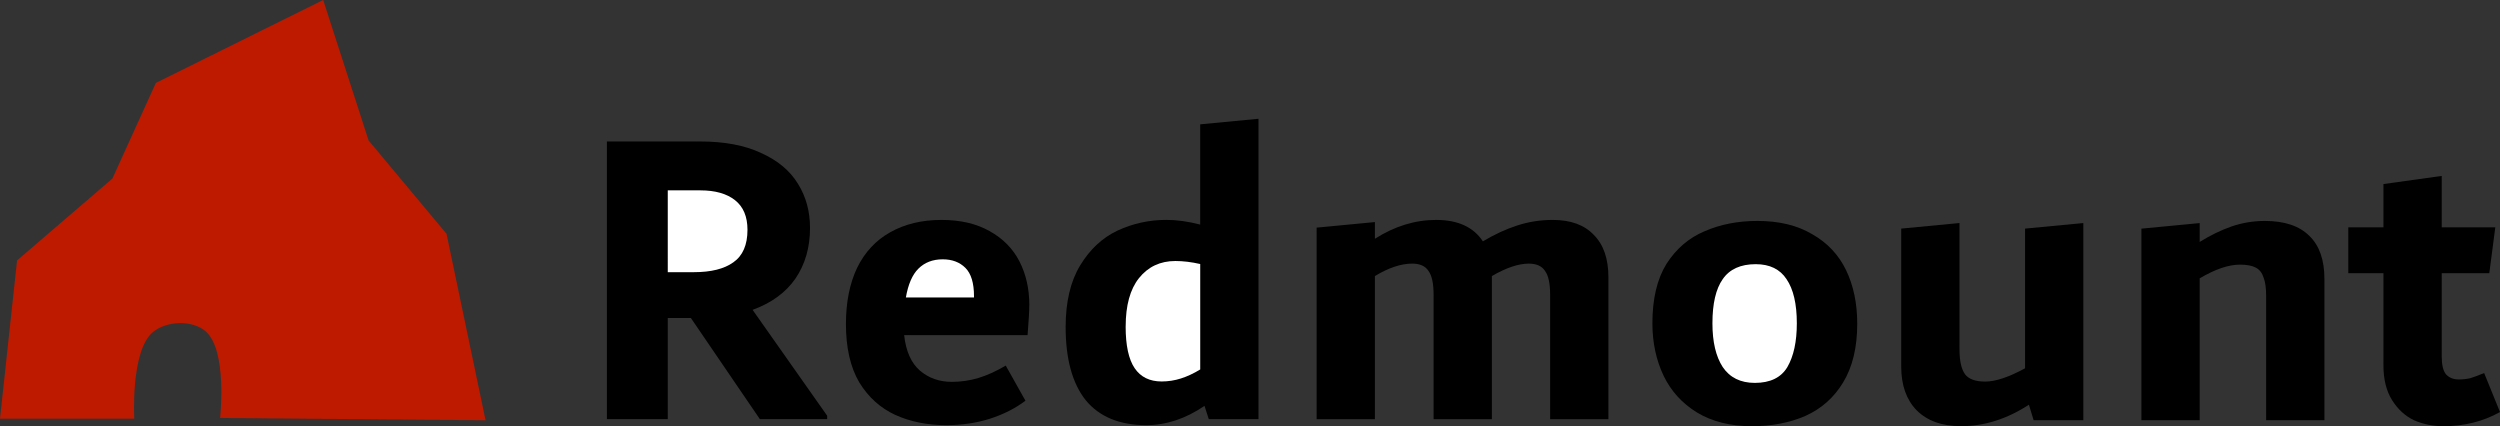 <?xml version="1.0" encoding="UTF-8" standalone="no"?>
<!-- Created with Inkscape (http://www.inkscape.org/) -->

<svg
   width="98.788mm"
   height="16.841mm"
   viewBox="0 0 98.788 16.841"
   version="1.1"
   id="svg1"
   inkscape:version="1.3 (0e150ed6c4, 2023-07-21)"
   sodipodi:docname="redmount-logo.svg"
   xmlns:inkscape="http://www.inkscape.org/namespaces/inkscape"
   xmlns:sodipodi="http://sodipodi.sourceforge.net/DTD/sodipodi-0.dtd"
   xmlns="http://www.w3.org/2000/svg"
   xmlns:svg="http://www.w3.org/2000/svg">
  <rect x="0" y="0" width="98.788" height="16.841" fill="#333333" stroke="none"/>
  <sodipodi:namedview
     id="namedview1"
     pagecolor="#ffffff"
     bordercolor="#000000"
     borderopacity="0.25"
     inkscape:showpageshadow="2"
     inkscape:pageopacity="0.0"
     inkscape:pagecheckerboard="0"
     inkscape:deskcolor="#d1d1d1"
     inkscape:document-units="mm"
     inkscape:zoom="2.3206554"
     inkscape:cx="447.9338"
     inkscape:cy="124.53378"
     inkscape:window-width="3840"
     inkscape:window-height="2066"
     inkscape:window-x="-11"
     inkscape:window-y="-11"
     inkscape:window-maximized="1"
     inkscape:current-layer="layer1" />
  <defs
     id="defs1" />
  <g
     inkscape:label="Layer 1"
     inkscape:groupmode="layer"
     id="layer1"
     transform="translate(-55.562,-140.229)">
    <path
       style="font-weight:bold;font-size:16.933px;font-family:Dubai;-inkscape-font-specification:'Dubai, Bold';letter-spacing:0.265px;stroke-width:0.265"
       d="m 154.35,156.511 q -0.999,0.559 -2.235,0.559 -0.627,0 -1.168,-0.237 -0.525,-0.254 -0.864,-0.796 -0.339,-0.542 -0.339,-1.372 v -3.641 h -1.389 v -1.812 h 1.389 v -1.71 l 2.303,-0.322 v 2.032 h 2.117 l -0.237,1.812 h -1.88 v 3.285 q 0,0.508 0.169,0.711 0.186,0.203 0.508,0.203 0.237,0 0.457,-0.051 0.22,-0.068 0.542,-0.203 z"
       id="path12" />
    <path
       style="font-weight:bold;font-size:16.933px;font-family:Dubai;-inkscape-font-specification:'Dubai, Bold';letter-spacing:0.265px;stroke-width:0.265"
       d="m 145.058,148.959 q 1.168,0 1.761,0.593 0.593,0.576 0.593,1.693 v 5.588 h -2.303 v -4.911 q 0,-0.474 -0.102,-0.728 -0.085,-0.271 -0.305,-0.389 -0.22,-0.119 -0.627,-0.119 -0.677,0 -1.592,0.542 v 5.605 h -2.303 v -7.569 l 2.303,-0.22 v 0.745 q 0.627,-0.389 1.253,-0.61 0.643,-0.22 1.321,-0.22 z"
       id="path10" />
    <path
       style="font-weight:bold;font-size:16.933px;font-family:Dubai;-inkscape-font-specification:'Dubai, Bold';letter-spacing:0.265px;stroke-width:0.265"
       d="m 137.885,149.043 v 7.789 h -1.964 l -0.186,-0.61 q -1.304,0.847 -2.675,0.847 -1.135,0 -1.761,-0.627 -0.61,-0.627 -0.61,-1.727 v -5.453 l 2.303,-0.22 v 4.995 q 0,0.677 0.22,0.982 0.22,0.288 0.796,0.288 0.61,0 1.575,-0.525 v -5.52 z"
       id="path9" />
    <g
       id="g12"
       transform="translate(0.088,0.04)">
      <path
         style="font-weight:bold;font-size:16.933px;font-family:Dubai;-inkscape-font-specification:'Dubai, Bold';letter-spacing:0.265px;stroke-width:0.265"
         d="m 124.697,157.03 q -1.27,0 -2.167,-0.542 -0.881,-0.542 -1.321,-1.456 -0.44,-0.931 -0.44,-2.066 0,-1.456 0.559,-2.354 0.576,-0.897 1.507,-1.287 0.931,-0.406 2.083,-0.406 1.287,0 2.167,0.525 0.897,0.508 1.338,1.422 0.44,0.914 0.44,2.117 0,1.405 -0.559,2.32 -0.542,0.897 -1.49,1.321 -0.931,0.406 -2.117,0.406 z"
         id="path7" />
      <path
         style="font-weight:bold;font-size:16.933px;font-family:Dubai;-inkscape-font-specification:'Dubai, Bold';letter-spacing:0.265px;fill:#ffffff;stroke-width:0.265"
         d="m 124.816,155.319 q 0.914,0 1.287,-0.627 0.373,-0.643 0.373,-1.727 0,-1.151 -0.406,-1.744 -0.389,-0.593 -1.219,-0.593 -0.897,0 -1.304,0.593 -0.406,0.576 -0.406,1.744 0,1.101 0.406,1.727 0.423,0.627 1.27,0.627 z"
         id="path8" />
    </g>
    <path
       style="font-weight:bold;font-size:16.933px;font-family:Dubai;-inkscape-font-specification:'Dubai, Bold';letter-spacing:0.265px;stroke-width:0.265"
       d="m 116.917,148.919 q 1.067,0 1.626,0.593 0.576,0.576 0.576,1.676 v 5.605 h -2.303 v -4.911 q 0,-0.677 -0.203,-0.948 -0.186,-0.288 -0.643,-0.288 -0.61,0 -1.456,0.491 v 0.051 5.605 h -2.303 v -4.911 q 0,-0.677 -0.203,-0.948 -0.186,-0.288 -0.643,-0.288 -0.66,0 -1.473,0.491 v 5.656 h -2.303 v -7.569 l 2.303,-0.22 v 0.66 q 1.168,-0.745 2.421,-0.745 1.287,0 1.846,0.847 0.677,-0.406 1.355,-0.627 0.677,-0.22 1.405,-0.22 z"
       id="path6" />
    <g
       id="g13"
       transform="translate(0.088)">
      <path
         style="font-weight:bold;font-size:16.933px;font-family:Dubai;-inkscape-font-specification:'Dubai, Bold';letter-spacing:0.265px;stroke-width:0.265"
         d="m 105.203,144.922 v 11.87 h -1.964 l -0.169,-0.525 q -1.118,0.762 -2.303,0.762 -1.575,0 -2.388,-0.982 -0.796,-0.999 -0.796,-2.896 0,-1.49 0.576,-2.438 0.576,-0.948 1.473,-1.372 0.914,-0.423 1.93,-0.423 0.627,0 1.338,0.186 v -3.962 z"
         id="path4" />
      <path
         style="font-weight:bold;font-size:16.933px;font-family:Dubai;-inkscape-font-specification:'Dubai, Bold';letter-spacing:0.265px;fill:#ffffff;stroke-width:0.265"
         d="m 99.954,153.135 q 0,1.118 0.356,1.643 0.356,0.525 1.067,0.525 0.389,0 0.762,-0.119 0.373,-0.119 0.762,-0.356 v -4.166 q -0.525,-0.119 -0.982,-0.119 -0.897,0 -1.439,0.677 -0.525,0.66 -0.525,1.913 z"
         id="path5" />
    </g>
    <g
       id="g14">
      <path
         style="font-weight:bold;font-size:16.933px;font-family:Dubai;-inkscape-font-specification:'Dubai, Bold';letter-spacing:0.265px;stroke-width:0.265"
         d="m 96.235,152.288 q 0,0.339 -0.068,1.185 H 91.29 q 0.102,0.948 0.627,1.405 0.525,0.44 1.253,0.44 0.542,0 1.05,-0.152 0.508,-0.152 1.084,-0.491 l 0.779,1.389 q -0.61,0.457 -1.405,0.711 -0.796,0.254 -1.727,0.254 -1.118,0 -2.015,-0.406 -0.881,-0.406 -1.422,-1.287 -0.525,-0.897 -0.525,-2.303 0,-1.287 0.44,-2.218 0.457,-0.931 1.304,-1.405 0.864,-0.491 2.032,-0.491 1.118,0 1.897,0.44 0.796,0.44 1.185,1.202 0.389,0.762 0.389,1.727 z"
         id="path2" />
      <path
         style="font-weight:bold;font-size:16.933px;font-family:Dubai;-inkscape-font-specification:'Dubai, Bold';letter-spacing:0.265px;fill:#ffffff;stroke-width:0.265"
         d="m 92.814,150.476 q -0.593,0 -0.965,0.373 -0.356,0.356 -0.491,1.135 h 2.692 v -0.051 q 0,-0.779 -0.339,-1.118 -0.339,-0.339 -0.897,-0.339 z"
         id="path3" />
    </g>
    <g
       id="g15">
      <path
         style="font-weight:bold;font-size:16.933px;font-family:Dubai;-inkscape-font-specification:'Dubai, Bold';letter-spacing:0.265px;stroke-width:0.265"
         d="m 88.248,156.657 v 0.135 h -2.659 l -2.726,-3.996 h -0.914 v 3.996 h -2.405 v -10.973 h 3.675 q 1.456,0 2.421,0.457 0.982,0.44 1.456,1.219 0.474,0.762 0.474,1.744 0,1.151 -0.576,1.998 -0.576,0.83 -1.693,1.236 z"
         id="text13" />
      <path
         style="font-weight:bold;font-size:16.933px;font-family:Dubai;-inkscape-font-specification:'Dubai, Bold';letter-spacing:0.265px;fill:#ffffff;stroke-width:0.265"
         d="m 81.949,150.984 h 1.033 q 1.016,0 1.558,-0.389 0.559,-0.389 0.559,-1.287 0,-0.779 -0.491,-1.168 -0.491,-0.389 -1.372,-0.389 h -1.287 z"
         id="path1" />
    </g>
    <path
       style="fill:#bd1a00;fill-opacity:1;stroke-width:0.102"
       d="m 55.562,156.774 0.674,-6.254 3.768,-3.236 1.718,-3.779 6.611,-3.276 1.794,5.55 3.08,3.69 1.542,7.367 -10.49,-0.092 c 0,0 0.302,-2.693 -0.583,-3.433 -0.532,-0.445 -1.536,-0.403 -2.07,0.04 -0.892,0.741 -0.738,3.421 -0.738,3.421 z"
       id="path11"
       sodipodi:nodetypes="cccccccccsscc" />
  </g>
</svg>
